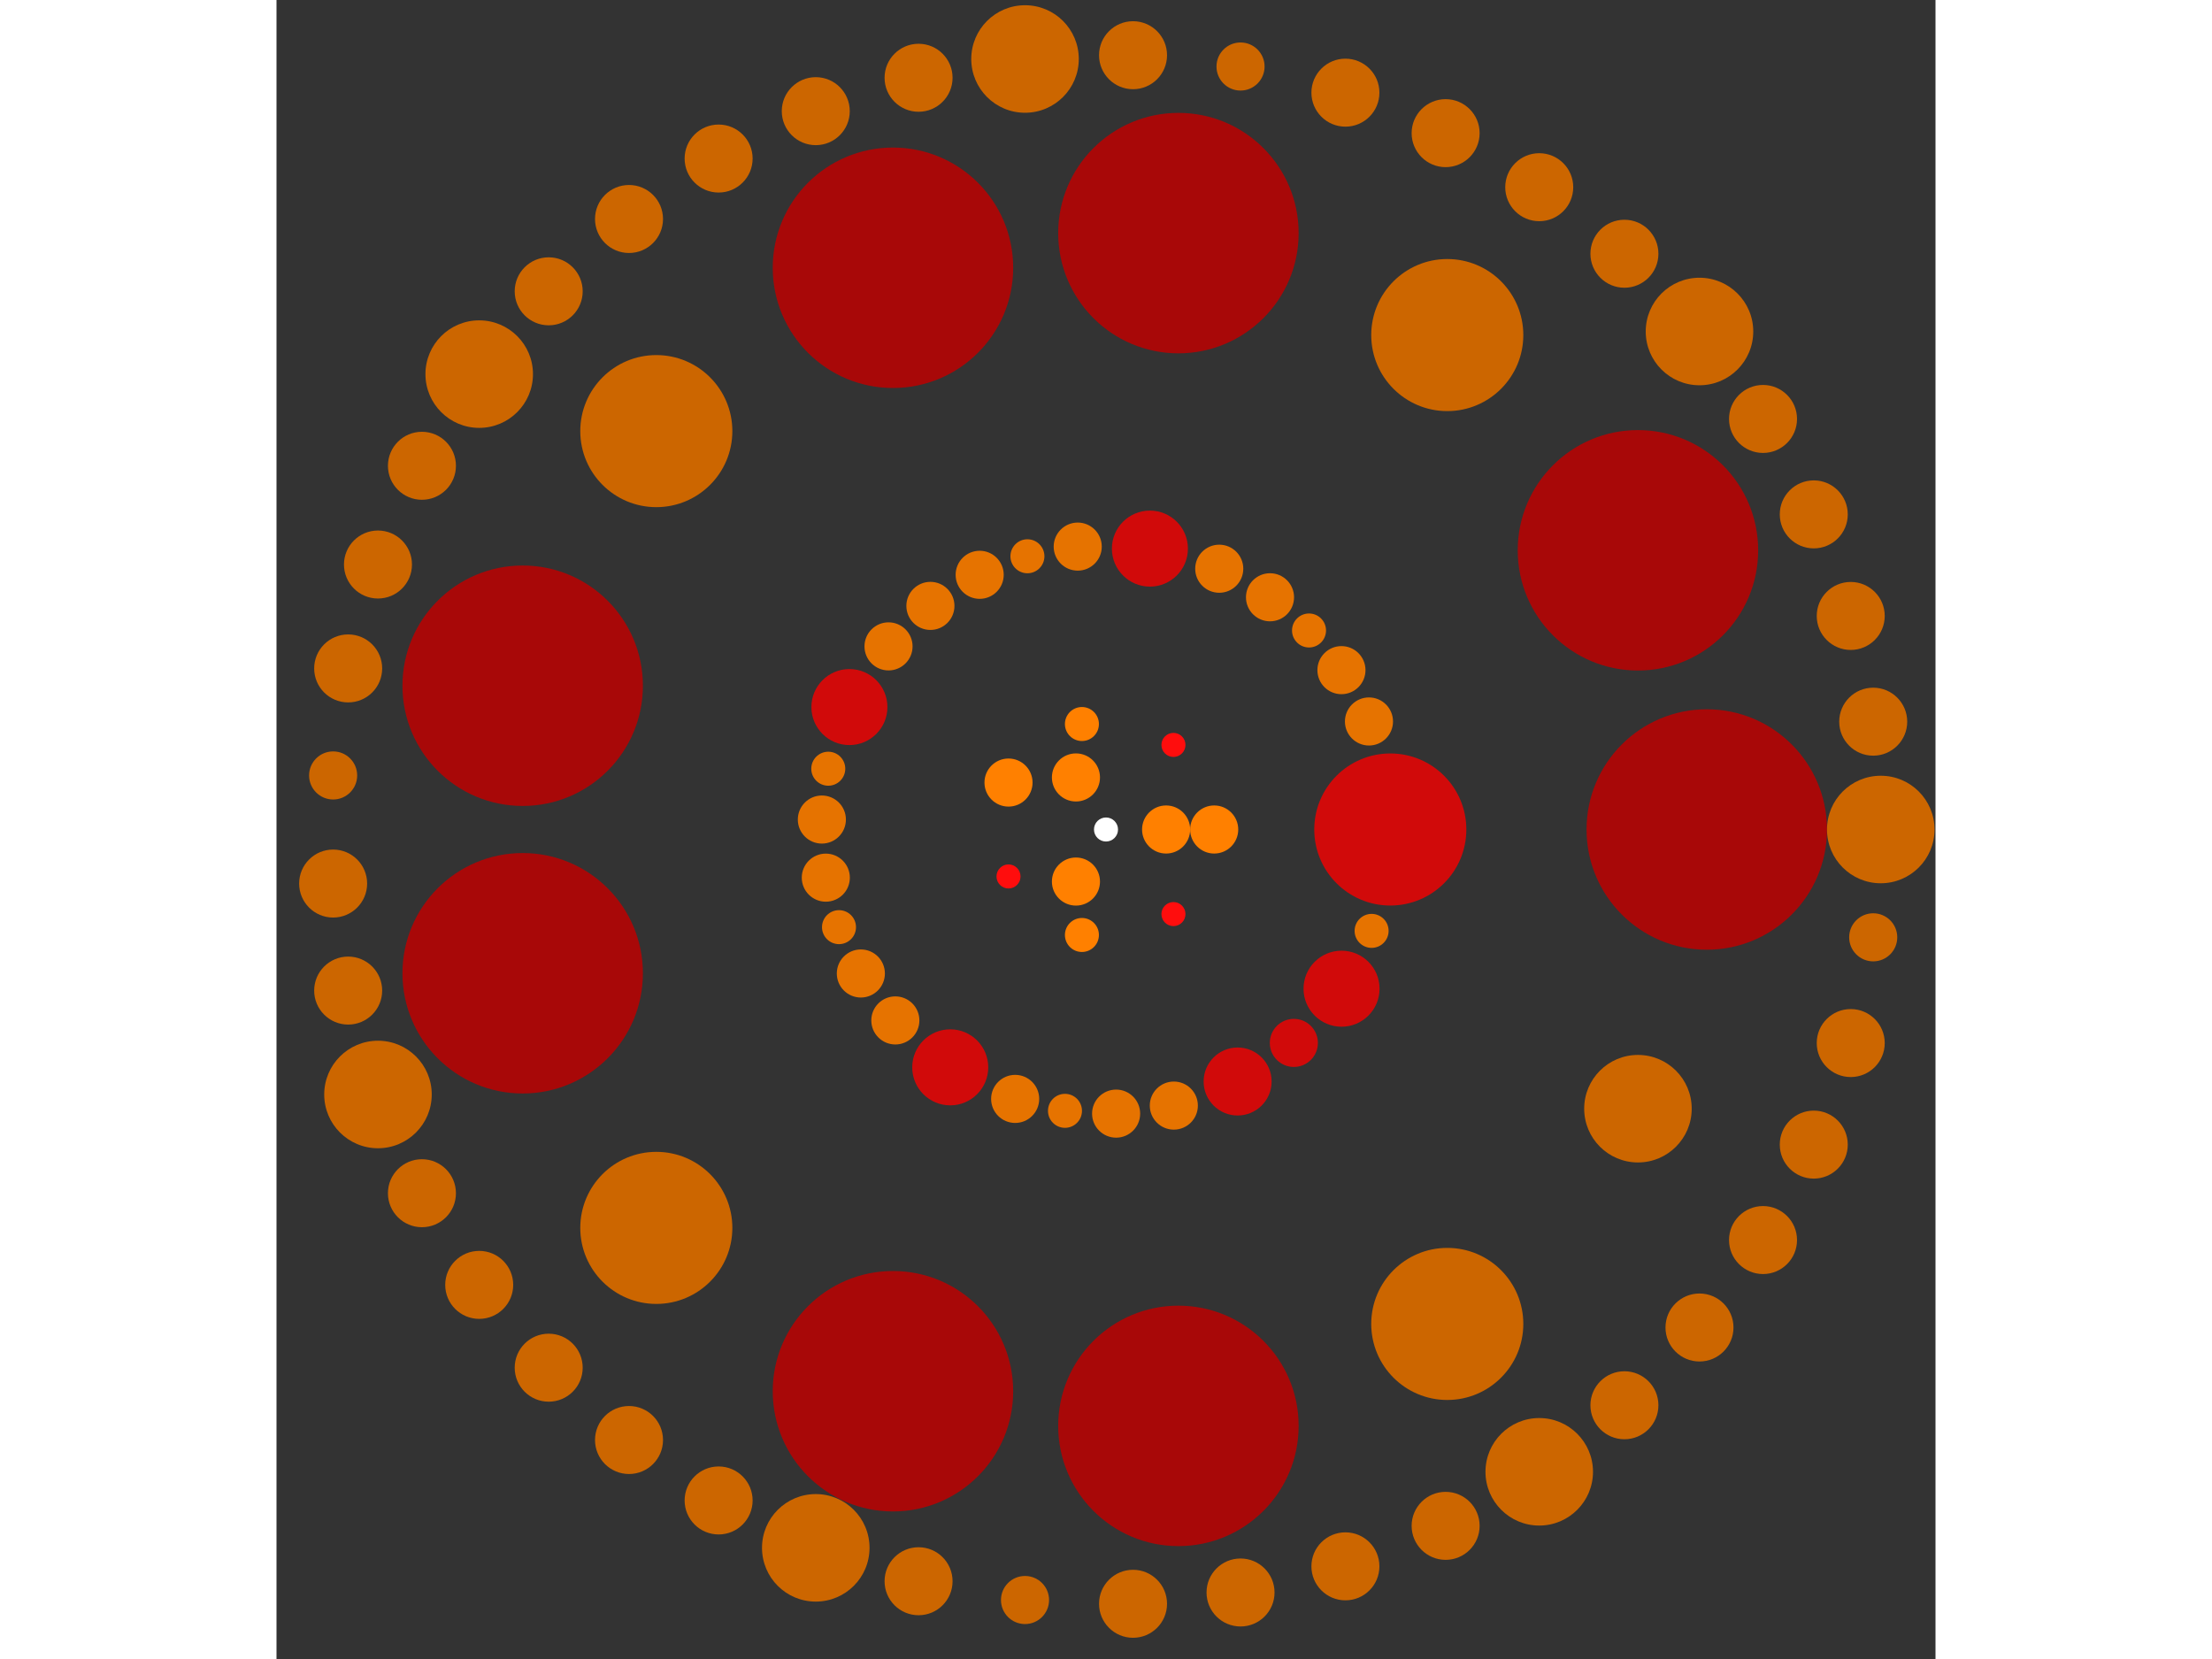 <svg xmlns="http://www.w3.org/2000/svg" viewBox="-69 -69 138 138" width="200" height="150">
<rect x="-69" y="-69" width="138" height="138" fill="#333333" stroke="none"/>
<circle cx="0" cy="0" r="1" fill="rgb(255,255,255)" />
<circle cx="5" cy="0" r="2" fill="rgb(255,128,0)" />
<circle cx="-2.5" cy="4.33" r="2" fill="rgb(255,128,0)" />
<circle cx="-2.5" cy="-4.33" r="2" fill="rgb(255,128,0)" />
<circle cx="9" cy="0" r="2" fill="rgb(255,128,0)" />
<circle cx="5.611" cy="7.036" r="1" fill="rgb(255,13,13)" />
<circle cx="-2.003" cy="8.774" r="1.414" fill="rgb(255,128,0)" />
<circle cx="-8.109" cy="3.905" r="1" fill="rgb(255,13,13)" />
<circle cx="-8.109" cy="-3.905" r="2" fill="rgb(255,128,0)" />
<circle cx="-2.003" cy="-8.774" r="1.414" fill="rgb(255,128,0)" />
<circle cx="5.611" cy="-7.036" r="1" fill="rgb(255,13,13)" />
<circle cx="23.649" cy="0" r="6.325" fill="rgb(209,10,10)" />
<circle cx="22.094" cy="8.433" r="1.414" fill="rgb(230,115,0)" />
<circle cx="19.593" cy="13.243" r="3.162" fill="rgb(209,10,10)" />
<circle cx="15.626" cy="17.752" r="2" fill="rgb(209,10,10)" />
<circle cx="10.949" cy="20.962" r="2.828" fill="rgb(209,10,10)" />
<circle cx="5.642" cy="22.966" r="2" fill="rgb(230,115,0)" />
<circle cx="0.842" cy="23.634" r="2" fill="rgb(230,115,0)" />
<circle cx="-3.412" cy="23.402" r="1.414" fill="rgb(230,115,0)" />
<circle cx="-7.556" cy="22.41" r="2" fill="rgb(230,115,0)" />
<circle cx="-12.957" cy="19.784" r="3.162" fill="rgb(209,10,10)" />
<circle cx="-17.523" cy="15.882" r="2" fill="rgb(230,115,0)" />
<circle cx="-20.392" cy="11.977" r="2" fill="rgb(230,115,0)" />
<circle cx="-22.21" cy="8.123" r="1.414" fill="rgb(230,115,0)" />
<circle cx="-23.307" cy="4.006" r="2" fill="rgb(230,115,0)" />
<circle cx="-23.635" cy="-0.828" r="2" fill="rgb(230,115,0)" />
<circle cx="-23.102" cy="-5.056" r="1.414" fill="rgb(230,115,0)" />
<circle cx="-21.344" cy="-10.184" r="3.162" fill="rgb(209,10,10)" />
<circle cx="-18.09" cy="-15.232" r="2" fill="rgb(230,115,0)" />
<circle cx="-14.606" cy="-18.6" r="2" fill="rgb(230,115,0)" />
<circle cx="-10.508" cy="-21.186" r="2" fill="rgb(230,115,0)" />
<circle cx="-6.536" cy="-22.728" r="1.414" fill="rgb(230,115,0)" />
<circle cx="-2.352" cy="-23.532" r="2" fill="rgb(230,115,0)" />
<circle cx="3.652" cy="-23.365" r="3.162" fill="rgb(209,10,10)" />
<circle cx="9.42" cy="-21.692" r="2" fill="rgb(230,115,0)" />
<circle cx="13.643" cy="-19.317" r="2" fill="rgb(230,115,0)" />
<circle cx="16.888" cy="-16.555" r="1.414" fill="rgb(230,115,0)" />
<circle cx="19.585" cy="-13.256" r="2" fill="rgb(230,115,0)" />
<circle cx="21.875" cy="-8.986" r="2" fill="rgb(230,115,0)" />
<circle cx="49.974" cy="0" r="10" fill="rgb(168,8,8)" />
<circle cx="44.249" cy="23.224" r="4.472" fill="rgb(204,102,0)" />
<circle cx="28.388" cy="41.128" r="6.325" fill="rgb(204,102,0)" />
<circle cx="6.024" cy="49.609" r="10" fill="rgb(168,8,8)" />
<circle cx="-17.721" cy="46.726" r="10" fill="rgb(168,8,8)" />
<circle cx="-37.406" cy="33.139" r="6.325" fill="rgb(204,102,0)" />
<circle cx="-48.522" cy="11.959" r="10" fill="rgb(168,8,8)" />
<circle cx="-48.522" cy="-11.959" r="10" fill="rgb(168,8,8)" />
<circle cx="-37.406" cy="-33.139" r="6.325" fill="rgb(204,102,0)" />
<circle cx="-17.721" cy="-46.726" r="10" fill="rgb(168,8,8)" />
<circle cx="6.024" cy="-49.609" r="10" fill="rgb(168,8,8)" />
<circle cx="28.388" cy="-41.128" r="6.325" fill="rgb(204,102,0)" />
<circle cx="44.249" cy="-23.224" r="10" fill="rgb(168,8,8)" />
<circle cx="64.446" cy="0" r="4.472" fill="rgb(204,102,0)" />
<circle cx="63.819" cy="8.969" r="2" fill="rgb(204,102,0)" />
<circle cx="61.949" cy="17.764" r="2.828" fill="rgb(204,102,0)" />
<circle cx="58.874" cy="26.212" r="2.828" fill="rgb(204,102,0)" />
<circle cx="54.653" cy="34.151" r="2.828" fill="rgb(204,102,0)" />
<circle cx="49.368" cy="41.425" r="2.828" fill="rgb(204,102,0)" />
<circle cx="43.123" cy="47.893" r="2.828" fill="rgb(204,102,0)" />
<circle cx="36.038" cy="53.428" r="4.472" fill="rgb(204,102,0)" />
<circle cx="28.251" cy="57.924" r="2.828" fill="rgb(204,102,0)" />
<circle cx="19.915" cy="61.292" r="2.828" fill="rgb(204,102,0)" />
<circle cx="11.191" cy="63.467" r="2.828" fill="rgb(204,102,0)" />
<circle cx="2.249" cy="64.407" r="2.828" fill="rgb(204,102,0)" />
<circle cx="-6.736" cy="64.093" r="2" fill="rgb(204,102,0)" />
<circle cx="-15.591" cy="62.531" r="2.828" fill="rgb(204,102,0)" />
<circle cx="-24.142" cy="59.753" r="4.472" fill="rgb(204,102,0)" />
<circle cx="-32.223" cy="55.812" r="2.828" fill="rgb(204,102,0)" />
<circle cx="-39.677" cy="50.784" r="2.828" fill="rgb(204,102,0)" />
<circle cx="-46.358" cy="44.768" r="2.828" fill="rgb(204,102,0)" />
<circle cx="-52.138" cy="37.88" r="2.828" fill="rgb(204,102,0)" />
<circle cx="-56.902" cy="30.255" r="2.828" fill="rgb(204,102,0)" />
<circle cx="-60.559" cy="22.042" r="4.472" fill="rgb(204,102,0)" />
<circle cx="-63.038" cy="13.399" r="2.828" fill="rgb(204,102,0)" />
<circle cx="-64.289" cy="4.496" r="2.828" fill="rgb(204,102,0)" />
<circle cx="-64.289" cy="-4.496" r="2" fill="rgb(204,102,0)" />
<circle cx="-63.038" cy="-13.399" r="2.828" fill="rgb(204,102,0)" />
<circle cx="-60.559" cy="-22.042" r="2.828" fill="rgb(204,102,0)" />
<circle cx="-56.902" cy="-30.255" r="2.828" fill="rgb(204,102,0)" />
<circle cx="-52.138" cy="-37.88" r="4.472" fill="rgb(204,102,0)" />
<circle cx="-46.358" cy="-44.768" r="2.828" fill="rgb(204,102,0)" />
<circle cx="-39.677" cy="-50.784" r="2.828" fill="rgb(204,102,0)" />
<circle cx="-32.223" cy="-55.812" r="2.828" fill="rgb(204,102,0)" />
<circle cx="-24.142" cy="-59.753" r="2.828" fill="rgb(204,102,0)" />
<circle cx="-15.591" cy="-62.531" r="2.828" fill="rgb(204,102,0)" />
<circle cx="-6.736" cy="-64.093" r="4.472" fill="rgb(204,102,0)" />
<circle cx="2.249" cy="-64.407" r="2.828" fill="rgb(204,102,0)" />
<circle cx="11.191" cy="-63.467" r="2" fill="rgb(204,102,0)" />
<circle cx="19.915" cy="-61.292" r="2.828" fill="rgb(204,102,0)" />
<circle cx="28.251" cy="-57.924" r="2.828" fill="rgb(204,102,0)" />
<circle cx="36.038" cy="-53.428" r="2.828" fill="rgb(204,102,0)" />
<circle cx="43.123" cy="-47.893" r="2.828" fill="rgb(204,102,0)" />
<circle cx="49.368" cy="-41.425" r="4.472" fill="rgb(204,102,0)" />
<circle cx="54.653" cy="-34.151" r="2.828" fill="rgb(204,102,0)" />
<circle cx="58.874" cy="-26.212" r="2.828" fill="rgb(204,102,0)" />
<circle cx="61.949" cy="-17.764" r="2.828" fill="rgb(204,102,0)" />
<circle cx="63.819" cy="-8.969" r="2.828" fill="rgb(204,102,0)" /></svg>